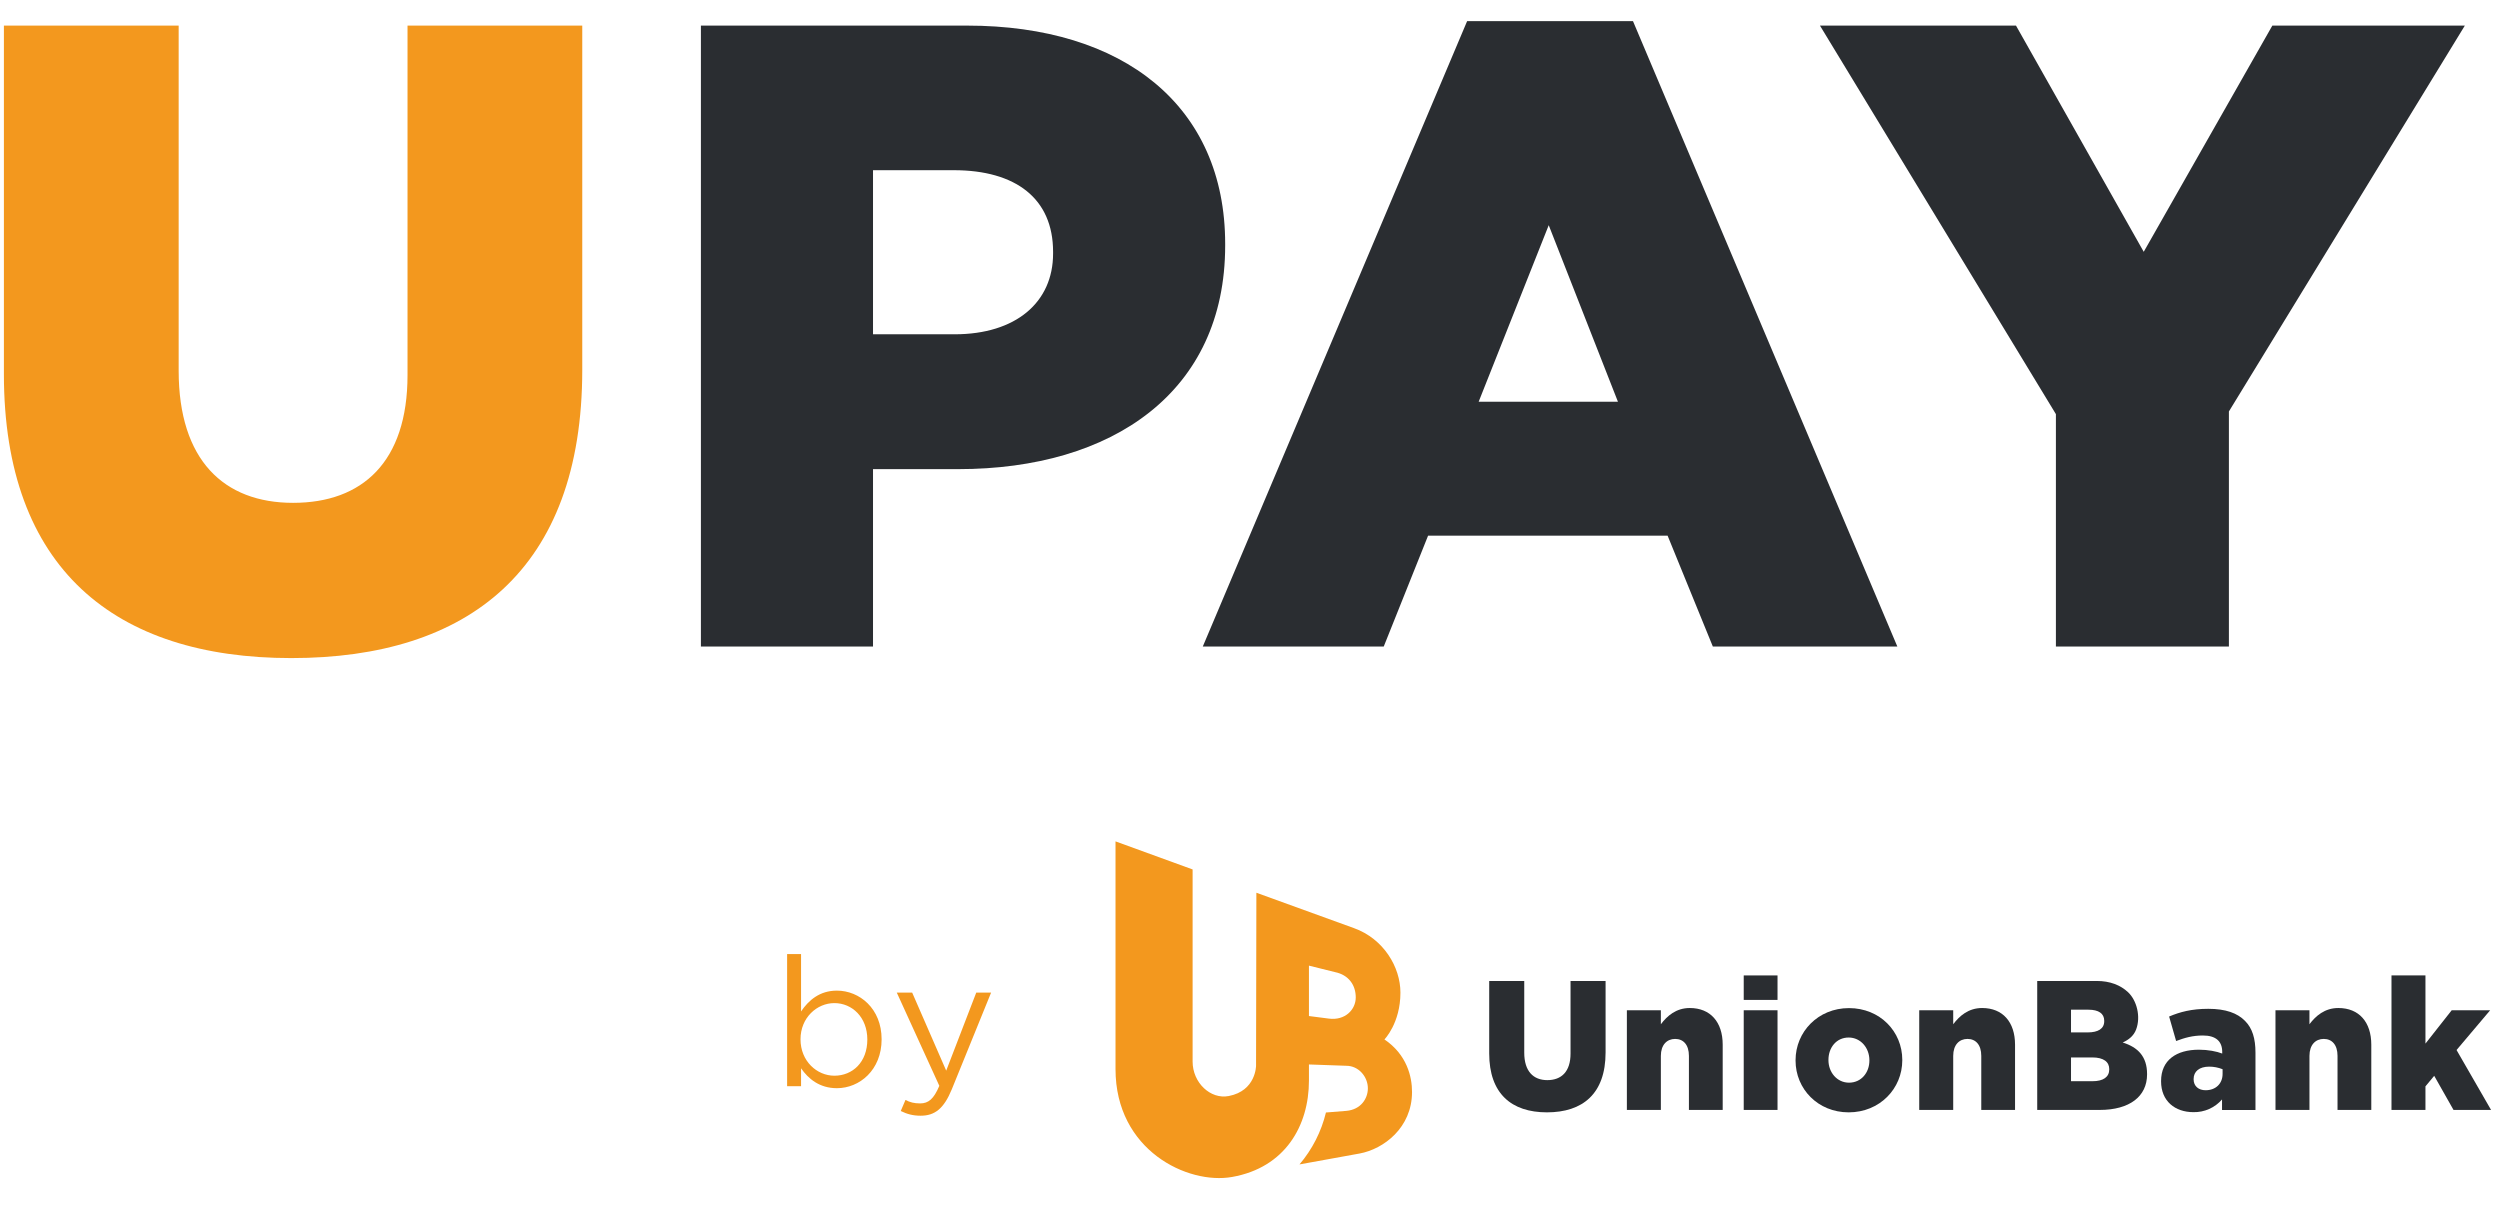 <svg xmlns="http://www.w3.org/2000/svg" xmlns:xlink="http://www.w3.org/1999/xlink" width="116px" height="56px" viewBox="0 0 116 56"><title>Group</title><g id="Demo-Site" stroke="none" stroke-width="1" fill="none" fill-rule="evenodd"><g id="Session-Expired" transform="translate(-663, -126)" fill-rule="nonzero"><g id="Group-2" transform="translate(663, 126)"><g id="UB-Business-Banking-Logo-2019-Copy" transform="translate(51.76, 39.04)"><path d="M17.339,9.837 L17.339,6.477 L18.965,6.477 L18.965,9.804 C18.965,10.667 19.388,11.078 20.035,11.078 C20.69,11.078 21.113,10.685 21.113,9.847 L21.113,6.477 L22.739,6.477 L22.739,9.794 C22.739,11.719 21.669,12.573 20.018,12.573 C18.376,12.573 17.339,11.709 17.339,9.837 Z" id="Shape" fill="#2A2D31"></path><path d="M23.727,7.835 L25.304,7.835 L25.304,8.485 C25.594,8.1 26.009,7.732 26.647,7.732 C27.601,7.732 28.173,8.382 28.173,9.433 L28.173,12.46 L26.606,12.46 L26.606,9.953 C26.606,9.439 26.349,9.166 25.968,9.166 C25.586,9.166 25.304,9.439 25.304,9.953 L25.304,12.46 L23.727,12.46 L23.727,7.835 Z" id="Shape" fill="#2A2D31"></path><polygon id="Rectangle-path" fill="#2A2D31" points="29.149 6.22 30.717 6.22 30.717 7.356 29.149 7.356"></polygon><polygon id="Rectangle-path" fill="#2A2D31" points="29.149 7.836 30.717 7.836 30.717 12.461 29.149 12.461"></polygon><path d="M31.554,10.17 L31.554,10.153 C31.554,8.836 32.6,7.736 34.034,7.736 C35.469,7.736 36.506,8.821 36.506,10.138 L36.506,10.155 C36.506,11.472 35.461,12.573 34.018,12.573 C32.592,12.573 31.554,11.487 31.554,10.17 Z M34.98,10.17 L34.98,10.153 C34.98,9.58 34.573,9.101 34.018,9.101 C33.445,9.101 33.08,9.572 33.08,10.136 L33.08,10.153 C33.08,10.717 33.479,11.196 34.034,11.196 C34.606,11.196 34.98,10.726 34.98,10.17 Z" id="Shape" fill="#2A2D31"></path><path d="M37.292,7.835 L38.869,7.835 L38.869,8.485 C39.159,8.1 39.574,7.732 40.212,7.732 C41.166,7.732 41.738,8.382 41.738,9.433 L41.738,12.46 L40.171,12.46 L40.171,9.953 C40.171,9.439 39.914,9.166 39.532,9.166 C39.151,9.166 38.869,9.439 38.869,9.953 L38.869,12.46 L37.292,12.46 L37.292,7.835 Z" id="Shape" fill="#2A2D31"></path><path d="M42.767,6.477 L45.53,6.477 C46.143,6.477 46.632,6.669 46.983,7 C47.386,7.379 47.582,8.131 47.355,8.731 C47.245,9.022 47.011,9.208 46.733,9.332 C47.437,9.551 47.864,9.982 47.864,10.794 L47.864,10.811 C47.864,11.837 47.051,12.461 45.666,12.461 L42.767,12.461 L42.767,6.477 Z M45.876,8.323 C45.876,7.99 45.619,7.81 45.146,7.81 L44.335,7.81 L44.335,8.864 L45.104,8.864 C45.594,8.864 45.876,8.693 45.876,8.343 L45.876,8.323 Z M45.32,10.025 L44.335,10.025 L44.335,11.128 L45.337,11.128 C45.835,11.128 46.109,10.931 46.109,10.581 L46.109,10.565 C46.108,10.239 45.859,10.025 45.32,10.025 Z" id="Shape" fill="#2A2D31"></path><path d="M48.514,11.136 L48.514,11.119 C48.514,10.153 49.219,9.666 50.273,9.666 C50.687,9.666 51.094,9.743 51.351,9.845 L51.351,9.768 C51.351,9.281 51.061,9.007 50.456,9.007 C49.983,9.007 49.618,9.11 49.212,9.263 L48.887,8.127 C49.393,7.913 49.932,7.769 50.704,7.769 C51.509,7.769 52.056,7.966 52.412,8.333 C52.753,8.675 52.894,9.154 52.894,9.804 L52.894,12.463 L51.342,12.463 L51.342,11.974 C51.01,12.359 50.523,12.575 50.015,12.564 C49.161,12.564 48.514,12.051 48.514,11.136 Z M51.368,10.786 L51.368,10.572 C51.17,10.493 50.959,10.452 50.746,10.452 C50.289,10.452 50.024,10.676 50.024,11.025 L50.024,11.042 C50.024,11.359 50.256,11.547 50.58,11.547 C51.044,11.547 51.368,11.247 51.368,10.786 Z" id="Shape" fill="#2A2D31"></path><path d="M53.822,7.835 L55.398,7.835 L55.398,8.485 C55.689,8.1 56.104,7.732 56.741,7.732 C57.696,7.732 58.268,8.382 58.268,9.433 L58.268,12.46 L56.701,12.46 L56.701,9.953 C56.701,9.439 56.444,9.166 56.062,9.166 C55.681,9.166 55.399,9.439 55.399,9.953 L55.399,12.46 L53.823,12.46 L53.822,7.835 Z" id="Shape" fill="#2A2D31"></path><polygon id="Shape" fill="#2A2D31" points="59.205 6.22 60.781 6.22 60.781 9.383 62 7.835 63.784 7.835 62.224 9.681 63.825 12.46 62.083 12.46 61.187 10.878 60.781 11.366 60.781 12.46 59.205 12.46"></polygon><path d="M12.478,9.19 C12.478,9.19 13.22,8.436 13.22,7.017 C13.22,5.832 12.439,4.518 11.061,4.024 L6.536,2.383 L6.521,10.408 C6.521,10.408 6.521,11.572 5.254,11.816 C4.403,11.981 3.577,11.195 3.577,10.218 C3.577,10.218 3.581,3.894 3.577,1.302 L0,0 L0,10.565 C0,14.339 3.351,15.938 5.41,15.571 C7.867,15.137 8.975,13.199 8.975,11.098 L8.975,10.351 L10.709,10.412 C11.283,10.412 11.709,10.923 11.709,11.459 C11.709,11.934 11.384,12.443 10.716,12.504 L9.764,12.58 C9.549,13.468 9.128,14.293 8.536,14.989 L11.326,14.483 C12.451,14.275 13.758,13.278 13.758,11.63 C13.76,10.928 13.527,9.901 12.478,9.19 Z M9.898,8.223 C9.255,8.138 8.975,8.104 8.975,8.104 L8.975,5.765 L10.18,6.065 C10.82,6.194 11.147,6.671 11.147,7.24 C11.147,7.81 10.649,8.322 9.898,8.223 L9.898,8.223 Z" id="Shape" fill="#F3981E"></path></g><path d="M38.832,50.492 C39.882,50.492 40.907,49.652 40.907,48.224 C40.907,46.788 39.874,45.965 38.832,45.965 C38.034,45.965 37.522,46.41 37.169,46.931 L37.169,44.268 L36.522,44.268 L36.522,50.4 L37.169,50.4 L37.169,49.568 C37.505,50.056 38.026,50.492 38.832,50.492 Z M38.715,49.913 C37.908,49.913 37.144,49.241 37.144,48.224 C37.144,47.216 37.908,46.544 38.715,46.544 C39.538,46.544 40.244,47.2 40.244,48.233 C40.244,49.291 39.555,49.913 38.715,49.913 Z M42.719,51.769 C43.375,51.769 43.795,51.442 44.164,50.543 L45.987,46.057 L45.298,46.057 L43.904,49.678 L42.325,46.057 L41.611,46.057 L43.585,50.383 C43.324,50.996 43.081,51.198 42.694,51.198 C42.417,51.198 42.224,51.148 42.014,51.038 L41.795,51.551 C42.09,51.694 42.358,51.769 42.719,51.769 Z" id="by" fill="#F3981E"></path><g id="UPAY" transform="translate(0.181, 0.982)"><path d="M13.336,29.553 C21.527,29.553 26.836,25.478 26.836,16.176 L26.836,0.206 L18.728,0.206 L18.728,16.423 C18.728,20.457 16.629,22.35 13.418,22.35 C10.208,22.35 8.109,20.374 8.109,16.217 L8.109,0.206 L-2.82440737e-13,0.206 L-2.82440737e-13,16.382 C-2.82440737e-13,25.396 5.145,29.553 13.336,29.553 Z" id="U" fill="#F3981E"></path><path d="M40.327,29.018 L40.327,20.786 L44.278,20.786 C51.44,20.786 56.667,17.205 56.667,10.413 L56.667,10.331 C56.667,3.951 51.975,0.206 44.689,0.206 L32.341,0.206 L32.341,29.018 L40.327,29.018 Z M44.113,14.529 L40.327,14.529 L40.327,6.915 L44.072,6.915 C46.953,6.915 48.682,8.232 48.682,10.702 L48.682,10.784 C48.682,13.048 46.953,14.529 44.113,14.529 Z M64.024,29.018 L66.082,23.873 L77.196,23.873 L79.295,29.018 L87.856,29.018 L75.59,-7.10542736e-14 L67.893,-7.10542736e-14 L55.628,29.018 L64.024,29.018 Z M74.891,17.658 L68.429,17.658 L71.68,9.467 L74.891,17.658 Z M103.24,29.018 L103.24,18.11 L114.188,0.206 L105.256,0.206 L99.288,10.702 L93.361,0.206 L84.265,0.206 L95.213,18.234 L95.213,29.018 L103.24,29.018 Z" id="PAY" fill="#2A2D31"></path></g></g></g></g></svg>